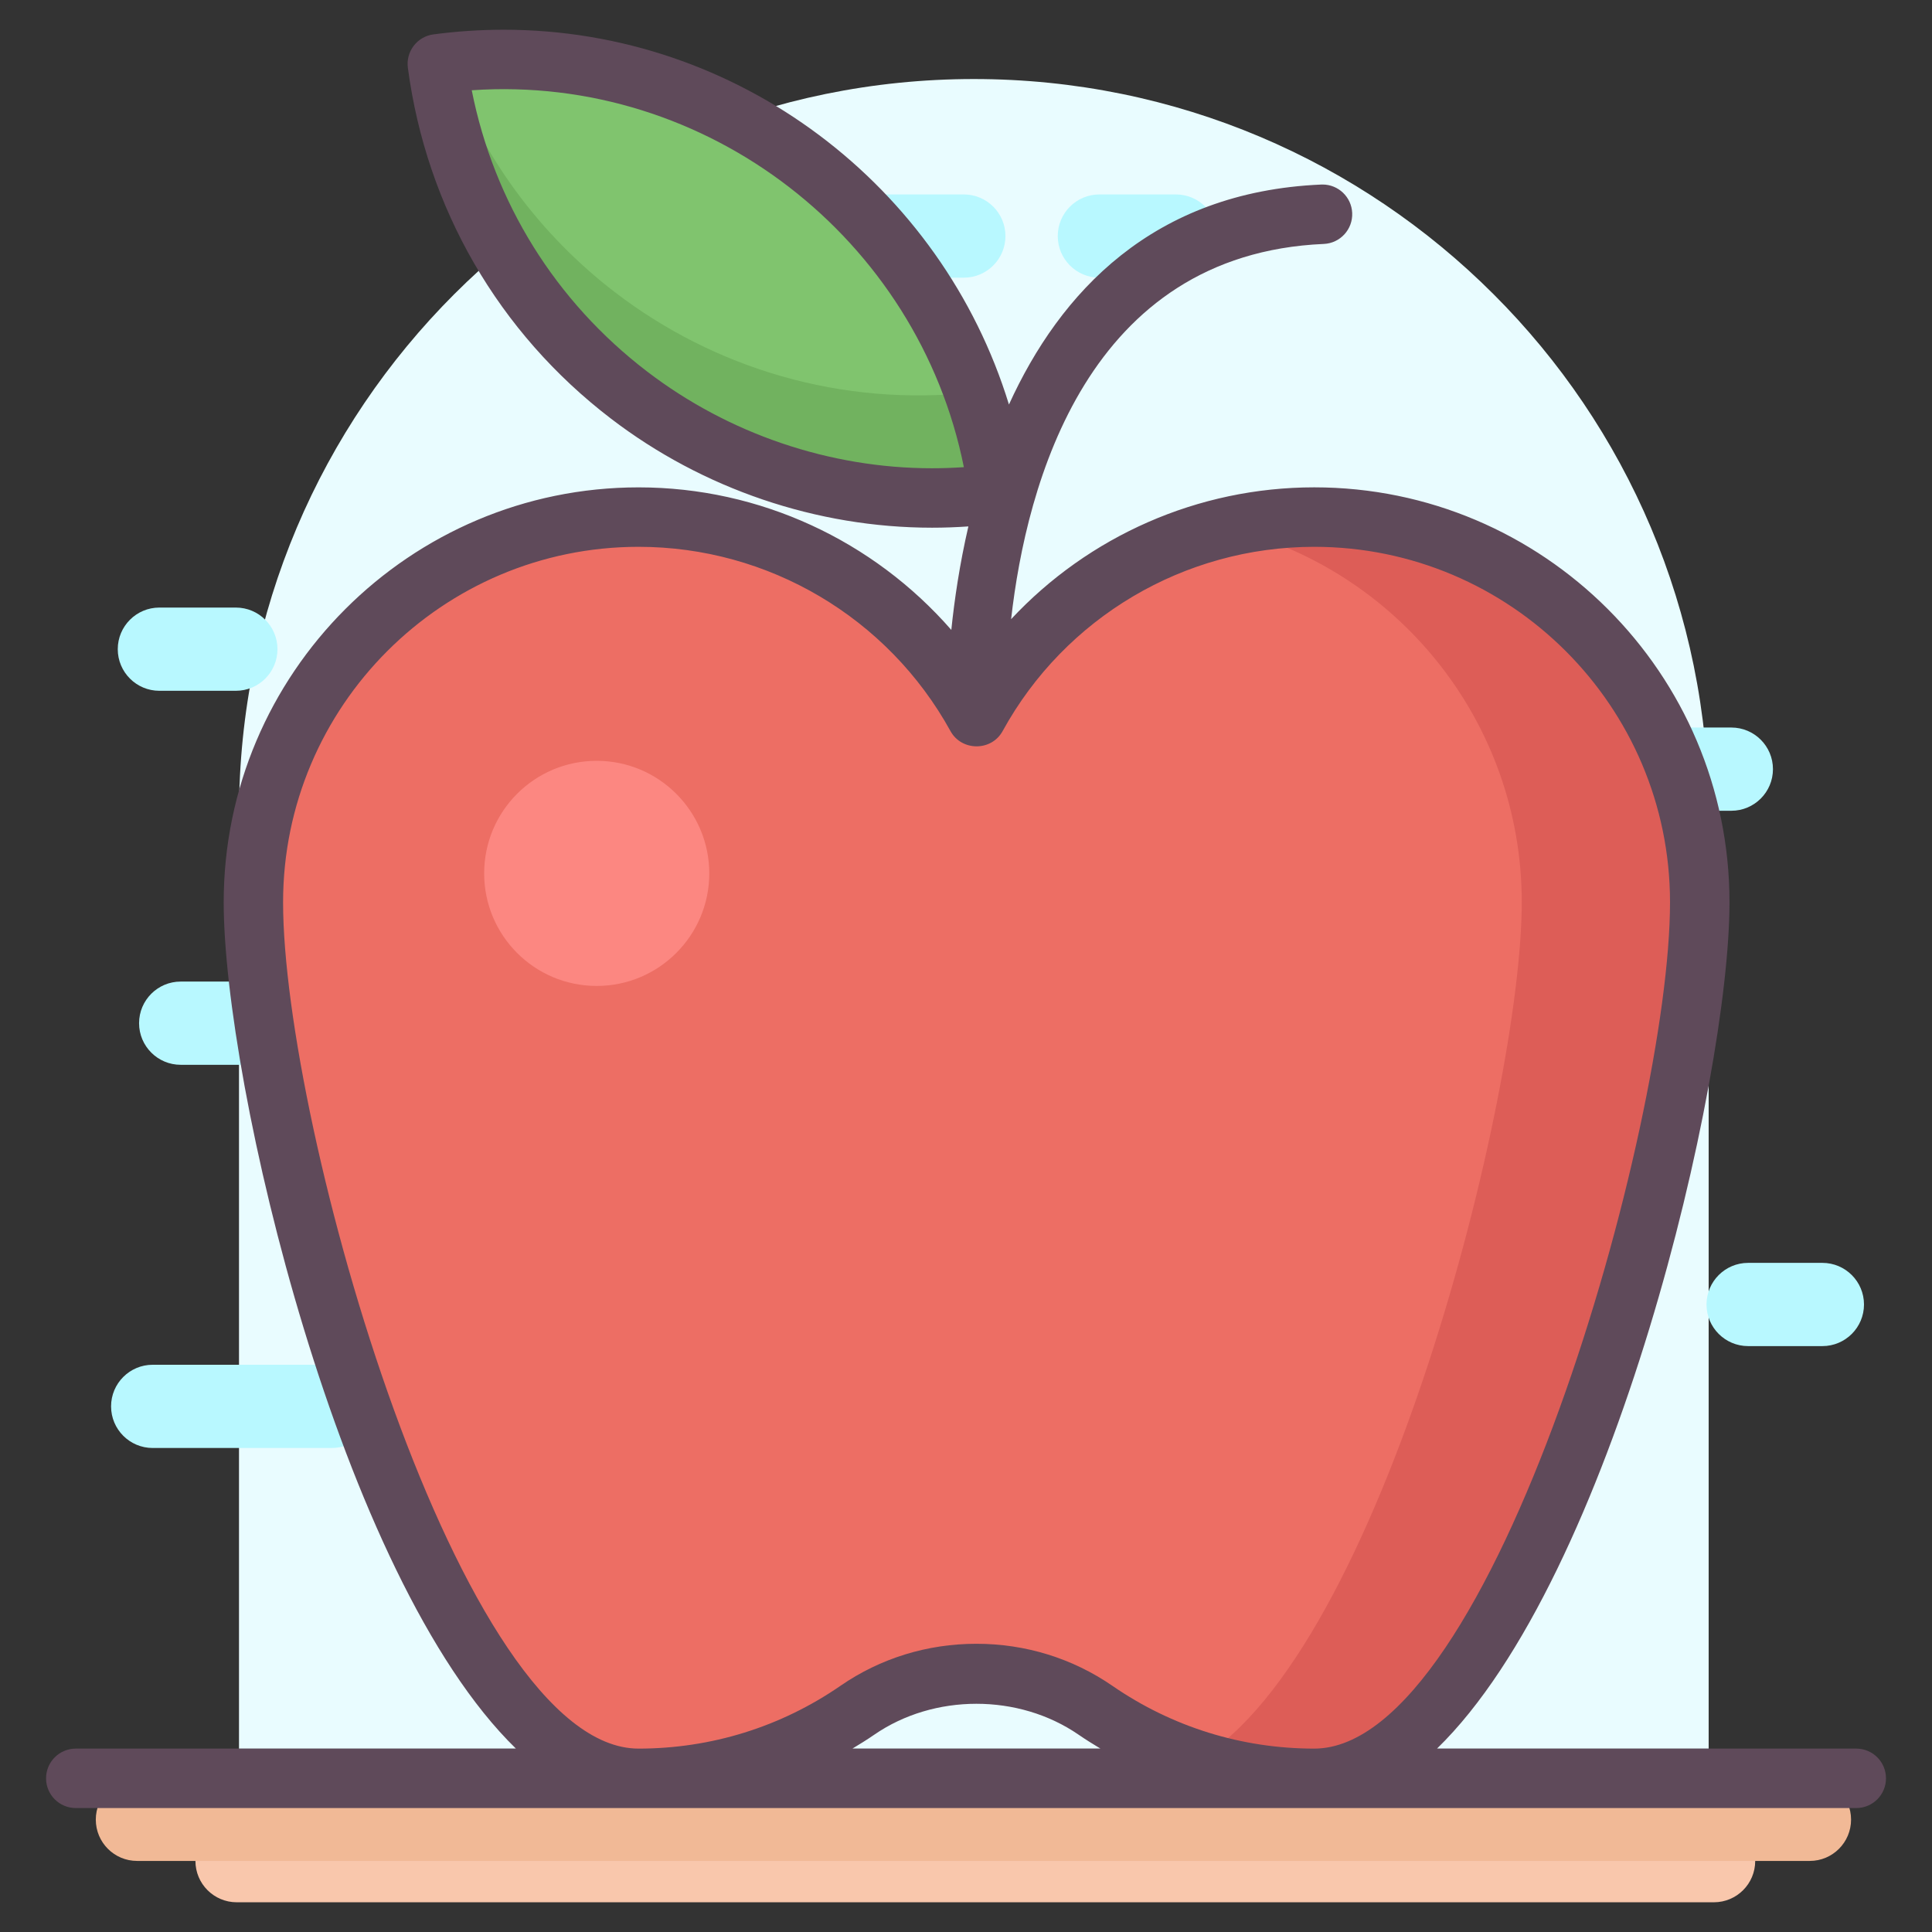 <svg xmlns="http://www.w3.org/2000/svg" id="Layer_1" height="512" viewBox="0 0 65 65" width="512"><rect x="0" y="0" width="65" height="65" fill="#333333" stroke="none"/><g><g><g><g><g><g><path d="m57.662 64h-49.697c-.769 0-1.39-.623-1.39-1.39 0-.768.622-1.39 1.39-1.39h49.697c.769 0 1.39.623 1.39 1.39 0 .768-.622 1.39-1.39 1.39z" fill="#f9c7ac"></path></g></g></g><g><g><g><path d="m60.887 62.609h-56.274c-.769 0-1.39-.623-1.39-1.39s.622-1.39 1.39-1.39h56.274c.769 0 1.39.623 1.39 1.39 0 .768-.622 1.39-1.39 1.39z" fill="#f1b996"></path></g></g></g></g><g><g><path d="m57.486 27.381v31.453h-49.445v-31.453c0-13.661 11.07-24.722 24.722-24.722 6.83 0 13.009 2.763 17.484 7.238 4.475 4.466 7.238 10.654 7.238 17.484z" fill="#e9fcff"></path></g></g><g><g><g><path d="m58.249 27.277h-6.027c-.773 0-1.4-.627-1.4-1.4s.627-1.4 1.4-1.4h6.027c.773 0 1.4.627 1.4 1.4s-.627 1.4-1.4 1.4z" fill="#b8f8ff"></path></g></g><g><g><path d="m47.649 27.277h-2.573c-.773 0-1.4-.627-1.4-1.4s.627-1.4 1.4-1.4h2.573c.773 0 1.4.627 1.4 1.4s-.627 1.4-1.4 1.4z" fill="#b8f8ff"></path></g></g></g><g><g><g><path d="m42.914 54.06h-6.026c-.773 0-1.4-.627-1.4-1.4s.627-1.4 1.4-1.4h6.026c.773 0 1.4.627 1.4 1.4s-.627 1.4-1.4 1.4z" fill="#b8f8ff"></path></g></g><g><g><path d="m32.315 54.06h-2.573c-.773 0-1.4-.627-1.4-1.4s.627-1.4 1.4-1.4h2.573c.773 0 1.4.627 1.4 1.4s-.627 1.4-1.4 1.4z" fill="#b8f8ff"></path></g></g></g><g><g><g><path d="m11.163 48.716h-6.026c-.773 0-1.4-.627-1.4-1.4s.627-1.4 1.4-1.4h6.026c.773 0 1.4.627 1.4 1.4s-.627 1.4-1.4 1.4z" fill="#b8f8ff"></path></g></g><g><g><path d="m18.309 48.716h-2.573c-.773 0-1.4-.627-1.4-1.4s.627-1.4 1.4-1.4h2.573c.773 0 1.4.627 1.4 1.4s-.627 1.4-1.4 1.4z" fill="#b8f8ff"></path></g></g></g><g><g><g><g><path d="m53.922 45.288h-6.026c-.773 0-1.4-.627-1.4-1.4s.627-1.4 1.4-1.4h6.026c.773 0 1.4.627 1.4 1.4s-.627 1.4-1.4 1.4z" fill="#b8f8ff"></path></g></g></g><g><g><g><path d="m61.312 45.288h-2.498c-.773 0-1.4-.627-1.4-1.4s.627-1.4 1.4-1.4h2.498c.773 0 1.4.627 1.4 1.4s-.627 1.4-1.4 1.4z" fill="#b8f8ff"></path></g></g></g></g><g><g><g><path d="m23.379 23.241h-10.885c-.773 0-1.4-.627-1.4-1.4s.627-1.4 1.4-1.4h10.885c.773 0 1.4.627 1.4 1.4s-.627 1.4-1.4 1.4z" fill="#b8f8ff"></path></g></g><g><g><path d="m7.935 23.241h-2.573c-.773 0-1.4-.627-1.4-1.4s.627-1.4 1.4-1.4h2.573c.773 0 1.4.627 1.4 1.4s-.627 1.4-1.4 1.4z" fill="#b8f8ff"></path></g></g></g><g><g><g><path d="m32.427 9.342h-6.986c-.773 0-1.4-.627-1.4-1.4s.627-1.4 1.4-1.4h6.986c.773 0 1.4.627 1.4 1.4s-.627 1.4-1.4 1.4z" fill="#b8f8ff"></path></g></g><g><g><path d="m39.561 9.342h-2.574c-.773 0-1.4-.627-1.4-1.4s.627-1.4 1.4-1.4h2.574c.773 0 1.4.627 1.4 1.4s-.627 1.4-1.4 1.4z" fill="#b8f8ff"></path></g></g></g><g><g><g><path d="m21.09 35.824h-7.728c-.773 0-1.4-.627-1.4-1.4s.627-1.4 1.4-1.4h7.728c.773 0 1.4.627 1.4 1.4s-.627 1.4-1.4 1.4z" fill="#b8f8ff"></path></g></g><g><g><path d="m8.652 35.824h-2.573c-.773 0-1.4-.627-1.4-1.4s.627-1.4 1.4-1.4h2.573c.773 0 1.4.627 1.4 1.4s-.627 1.4-1.4 1.4z" fill="#b8f8ff"></path></g></g></g></g><g><g><g><path d="m57.186 30.356c0 7.159-5.811 29.473-12.97 29.473-2.738 0-5.268-.847-7.358-2.289-2.393-1.651-5.623-1.651-8.016 0-2.09 1.442-4.63 2.289-7.358 2.289-7.159 0-12.96-22.314-12.96-29.473 0-7.159 5.8-12.96 12.96-12.96 4.902 0 9.166 2.717 11.371 6.72 2.195-4.003 6.459-6.72 11.361-6.72 7.159-0 12.97 5.801 12.97 12.96z" fill="#ed6e64"></path></g></g><g><g><path d="m57.186 30.356c0 7.159-5.811 29.473-12.97 29.473-1.369 0-2.686-.209-3.919-.606 6.177-3.637 10.901-22.408 10.901-28.867 0-6.125-4.254-11.256-9.96-12.604.962-.24 1.954-.355 2.979-.355 7.159-0 12.97 5.801 12.97 12.96z" fill="#dd5d57"></path></g></g><g><g><g><path d="m14.712 2.148c.611 4.603 3.028 8.523 6.447 11.141 3.412 2.612 7.828 3.928 12.431 3.316-1.224-9.213-9.672-15.68-18.878-14.457z" fill="#80c46e"></path></g></g><g><g><path d="m14.712 2.148c.611 4.603 3.028 8.523 6.447 11.141 3.412 2.612 7.828 3.928 12.431 3.316-.157-1.185-.432-2.325-.816-3.407-4.473.5-8.75-.813-12.073-3.357-2.539-1.943-4.526-4.606-5.632-7.735-.115.008-.236.024-.358.04z" fill="#71b25f"></path></g></g><g><path d="m62.451 58.829h-14.104c5.927-5.763 9.84-22.424 9.84-28.474 0-7.697-6.268-13.959-13.971-13.959-3.921 0-7.594 1.646-10.198 4.435.515-4.551 2.564-12.278 10.52-12.624.552-.024.979-.491.955-1.043-.023-.536-.466-.956-.998-.956-.015 0-.029 0-.045.001-5.669.247-8.788 3.635-10.505 7.401-2.256-7.356-9.107-12.61-16.996-12.61-.786 0-1.583.053-2.368.157-.263.035-.501.173-.662.384-.161.21-.232.477-.197.739.627 4.72 3.053 8.912 6.831 11.803 3.091 2.367 6.929 3.671 10.806 3.671h.001c.405 0 .813-.015 1.22-.043-.295 1.274-.47 2.471-.574 3.482-2.623-3.004-6.437-4.796-10.52-4.796-7.697 0-13.96 6.262-13.96 13.959 0 6.05 3.91 22.711 9.832 28.474h-14.808c-.553 0-1 .447-1 1s.447 1 1 1h59.902c.553 0 1-.447 1-1s-.447-1-1-1zm-31.093-43.075h-.001c-3.439 0-6.846-1.157-9.591-3.259-3.079-2.356-5.146-5.686-5.895-9.458 7.938-.548 15.023 5.015 16.557 12.68-.357.024-.715.037-1.07.037zm-21.834 14.602c0-6.594 5.365-11.959 11.96-11.959 4.366 0 8.388 2.377 10.495 6.202.373.677 1.376.685 1.753-.002 2.098-3.824 6.114-6.2 10.483-6.2 6.601 0 11.971 5.365 11.971 11.959 0 7.538-5.953 28.474-11.971 28.474-2.438 0-4.786-.73-6.789-2.112-1.343-.926-2.925-1.415-4.576-1.415-1.652 0-3.234.489-4.575 1.415-2.004 1.382-4.352 2.112-6.791 2.112-6.012 0-11.96-20.936-11.96-28.474zm19.154 28.474c.247-.149.494-.301.733-.466 2.011-1.389 4.865-1.39 6.88 0 .239.165.485.316.733.466z" fill="#5f4a5a"></path></g></g><g><g><path d="m23.863 29.384c0 2.089-1.698 3.787-3.787 3.787-2.096 0-3.787-1.698-3.787-3.787 0-2.088 1.69-3.787 3.787-3.787 2.089 0 3.787 1.698 3.787 3.787z" fill="#fc8781"></path></g></g></g></g></svg>